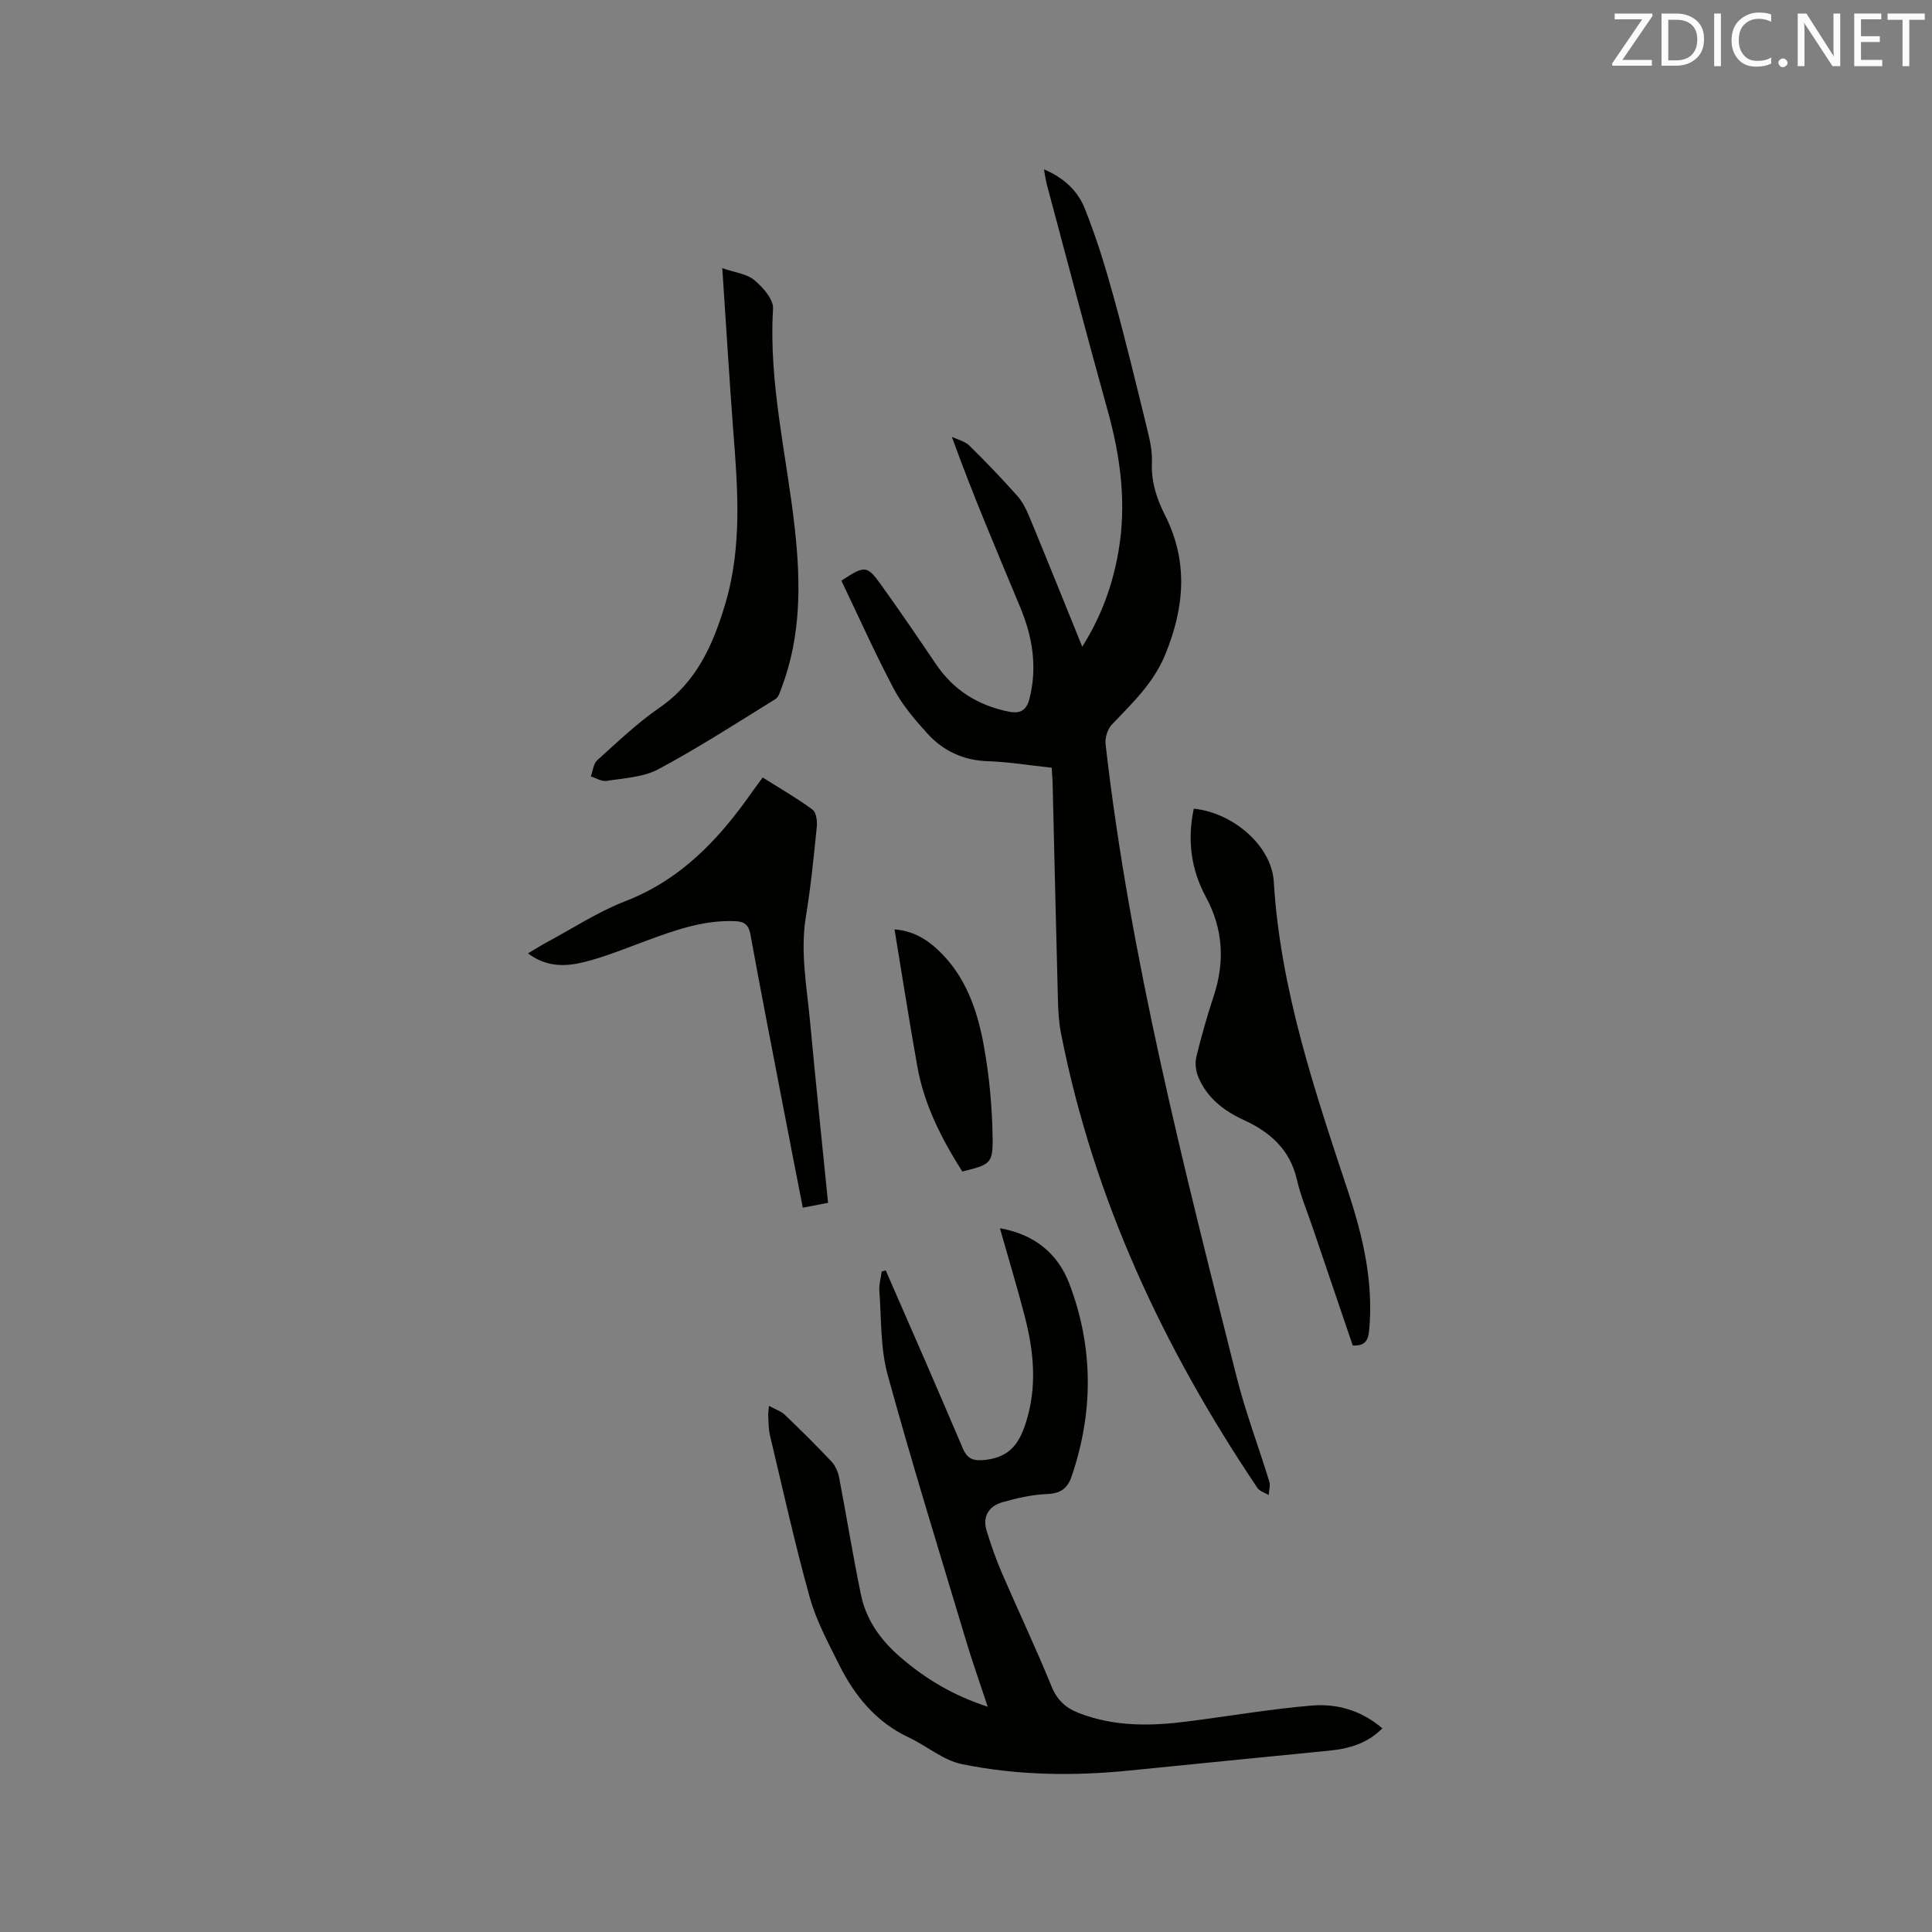 <svg enable-background="new 0 0 400 400" viewBox="0 0 400 400" xmlns="http://www.w3.org/2000/svg"><rect x="0" y="0" width="400" height="400" fill="#808080" stroke="none"/><path d="m217.74 158.95c-4.61-.49-8.91-1.21-13.22-1.35-5.12-.17-9.3-2.16-12.6-5.82-2.54-2.81-5.08-5.79-6.84-9.1-3.9-7.37-7.31-15.01-10.88-22.46 4.85-3.19 5.3-3.2 8.21.85 3.89 5.42 7.65 10.93 11.39 16.46 3.65 5.39 8.69 8.51 15.01 9.8 2.43.49 3.7-.22 4.33-2.68 1.68-6.58.61-12.86-1.92-18.94-4.79-11.52-9.71-22.98-14.15-35.27 1.22.59 2.7.91 3.61 1.8 3.41 3.34 6.7 6.8 9.88 10.35 1.09 1.22 1.89 2.79 2.53 4.33 3.64 8.79 7.18 17.62 10.98 26.98 3.99-6.36 6.29-12.8 7.48-19.65 1.73-9.91.47-19.58-2.21-29.21-4.34-15.6-8.43-31.27-12.62-46.91-.21-.8-.31-1.63-.58-3.06 4.22 1.76 7.02 4.53 8.44 8.07 2.38 5.95 4.28 12.11 5.98 18.3 2.53 9.18 4.76 18.44 7.02 27.69.53 2.15 1 4.41.91 6.59-.18 3.98.98 7.51 2.71 10.94 4.85 9.61 4.05 19.09.06 28.84-2.44 5.96-6.84 10.07-11.06 14.52-.9.95-1.46 2.76-1.3 4.07 5.08 44.43 16.22 87.62 27.09 130.85 1.85 7.38 4.58 14.53 6.81 21.82.25.83-.08 1.84-.14 2.77-.79-.48-1.86-.78-2.33-1.48-19.4-28.84-33.93-59.81-40.66-94.12-.45-2.27-.58-4.62-.64-6.94-.39-14.84-.73-29.67-1.09-44.51-.01-1.06-.11-2.12-.2-3.53z" fill="#010100"/><path d="m286.2 357.83c-3 3.06-6.76 4.2-10.86 4.61-13.8 1.36-27.6 2.73-41.4 4.12-11.67 1.18-23.34 1.03-34.81-1.32-3.86-.79-7.24-3.77-10.96-5.51-6.78-3.18-11.21-8.59-14.44-15.07-2.26-4.54-4.73-9.1-6.08-13.94-3.09-11.09-5.57-22.35-8.24-33.56-.32-1.33-.27-2.74-.36-4.11-.03-.4.06-.81.15-1.99 1.36.75 2.52 1.12 3.3 1.87 3.29 3.15 6.54 6.36 9.66 9.68.8.85 1.35 2.13 1.57 3.29 1.56 8.11 2.86 16.27 4.54 24.35 1.07 5.12 4.03 9.27 7.97 12.7 5.23 4.55 11.03 8.07 18.26 10.41-1.58-4.79-3.1-9.03-4.39-13.34-5.53-18.44-11.25-36.84-16.34-55.41-1.51-5.52-1.27-11.53-1.71-17.32-.1-1.33.31-2.69.49-4.04.28-.08.55-.15.83-.23 2.73 6.26 5.47 12.51 8.19 18.77 2.61 6.02 5.2 12.05 7.77 18.08.97 2.28 2.28 2.7 4.92 2.35 4.82-.62 6.75-3.41 8.09-7.53 2.43-7.48 1.71-14.87-.21-22.25-1.56-6-3.36-11.94-5.12-18.14 7.02 1.21 11.97 5.12 14.4 11.54 4.97 13.14 4.99 26.47.46 39.8-.85 2.5-2.27 3.57-5.05 3.68-3.13.13-6.29.84-9.32 1.71-2.8.81-4.16 2.96-3.23 5.94.91 2.92 1.91 5.82 3.12 8.63 3.39 7.86 7.07 15.6 10.3 23.53 1.16 2.84 2.93 4.47 5.6 5.51 7.35 2.88 14.93 2.75 22.57 1.77 8.6-1.1 17.17-2.58 25.8-3.3 5.97-.48 10.8 1.54 14.53 4.72z" fill="#010100"/><path d="m247.16 167.43c8.02.8 16.1 7.6 16.56 15.09 1.36 22.39 8.48 43.3 15.43 64.31 3.06 9.26 5.27 18.76 4.31 28.7-.2 2.04-.9 3.17-3.39 3.04-2.74-8.07-5.53-16.26-8.31-24.45-1.12-3.31-2.49-6.56-3.27-9.94-1.42-6.19-5.53-9.79-10.95-12.28-4.18-1.92-7.65-4.6-9.45-8.93-.52-1.24-.71-2.86-.4-4.15 1.02-4.21 2.21-8.4 3.57-12.51 2.35-7.11 2.02-13.91-1.58-20.57-3.08-5.7-3.91-11.78-2.52-18.31z" fill="#010100"/><path d="m149.54 55.52c2.57.9 5.04 1.15 6.63 2.47 1.78 1.48 4 3.99 3.88 5.93-.93 15.43 2.83 30.33 4.5 45.46 1.24 11.17 1.34 22.22-2.7 32.93-.33.87-.63 2.01-1.31 2.43-8 4.95-15.93 10.07-24.21 14.51-3.13 1.68-7.11 1.84-10.75 2.43-1.01.16-2.17-.59-3.26-.93.43-1.14.53-2.63 1.34-3.36 4.17-3.76 8.27-7.69 12.87-10.86 7.69-5.3 11.1-13.03 13.62-21.48 3.57-11.97 2.58-24.12 1.63-36.29-.82-10.87-1.46-21.76-2.24-33.24z" fill="#010100"/><path d="m171.44 249.03c-1.86.36-3.38.65-5.23 1.01-1.33-6.83-2.63-13.44-3.9-20.06-2.34-12.16-4.72-24.32-6.94-36.5-.36-1.99-1.22-2.67-3.1-2.76-6.53-.29-12.49 1.85-18.46 4.05-4.26 1.57-8.49 3.32-12.88 4.42-3.78.94-7.77 1.1-11.62-1.8 1.44-.85 2.63-1.61 3.86-2.28 5.41-2.9 10.62-6.33 16.3-8.53 11.45-4.43 19.3-12.73 26.1-22.41.72-1.02 1.47-2.01 2.33-3.2 3.61 2.27 7.09 4.27 10.31 6.64.78.57 1.02 2.38.9 3.56-.63 6.22-1.24 12.45-2.26 18.61-1.19 7.26.17 14.36.84 21.5 1.16 12.45 2.46 24.88 3.75 37.75z" fill="#010100"/><path d="m199.23 242.55c-4.24-6.7-7.87-13.74-9.29-21.67-1.68-9.36-3.13-18.76-4.74-28.46 3.71.28 6.54 1.94 9.02 4.27 5.68 5.34 8.12 12.39 9.45 19.71 1.15 6.3 1.75 12.77 1.84 19.17.08 5.4-.52 5.54-6.28 6.98z" fill="#010100"/><g fill="#fbfafc"><path d="m342.2 3.2-6.3 9.2h6.1v1.2h-8.2v-.5l6.2-9.1h-5.7v-1.2h7.8v.4z"/><path d="m344 13.7v-10.9h3.1c1.6 0 3 .5 4.1 1.4 1.1 1 1.6 2.2 1.6 3.9s-.5 3-1.6 4-2.5 1.5-4.2 1.5h-3zm1.4-9.6v8.4h1.6c1.4 0 2.5-.4 3.2-1.1.8-.8 1.2-1.8 1.2-3.2s-.4-2.4-1.2-3.1-1.8-1-3.1-1z"/><path d="m356.3 2.8v10.9h-1.4v-10.9z"/><path d="m366.6 13.2c-.8.4-1.8.6-3 .6-1.6 0-2.8-.5-3.7-1.5s-1.4-2.3-1.4-3.9c0-1.7.5-3.2 1.6-4.2s2.4-1.6 4-1.6c1 0 1.9.1 2.6.4v1.5c-.8-.4-1.6-.6-2.6-.6-1.2 0-2.2.4-3 1.2s-1.1 1.9-1.1 3.3c0 1.3.4 2.3 1.1 3.1s1.6 1.1 2.8 1.1c1.1 0 2-.2 2.8-.7v1.3z"/><path d="m368.2 13c0-.3.1-.5.3-.6.2-.2.4-.3.6-.3.3 0 .5.1.7.3s.3.4.3.6-.1.5-.3.6c-.2.2-.4.3-.7.3s-.5-.1-.6-.3c-.2-.2-.3-.4-.3-.6z"/><path d="m381.1 13.7h-1.7l-5.5-8.4c-.2-.2-.3-.5-.4-.7 0 .2.1.8.1 1.5v7.6h-1.4v-10.9h1.8l5.3 8.3c.3.4.4.6.4.8 0-.3-.1-.8-.1-1.6v-7.5h1.4v10.9z"/><path d="m389.7 13.7h-5.8v-10.9h5.6v1.2h-4.2v3.5h3.9v1.2h-3.9v3.7h4.4z"/><path d="m398.4 4.1h-3.1v9.6h-1.4v-9.6h-3.1v-1.3h7.7v1.3z"/></g></svg>